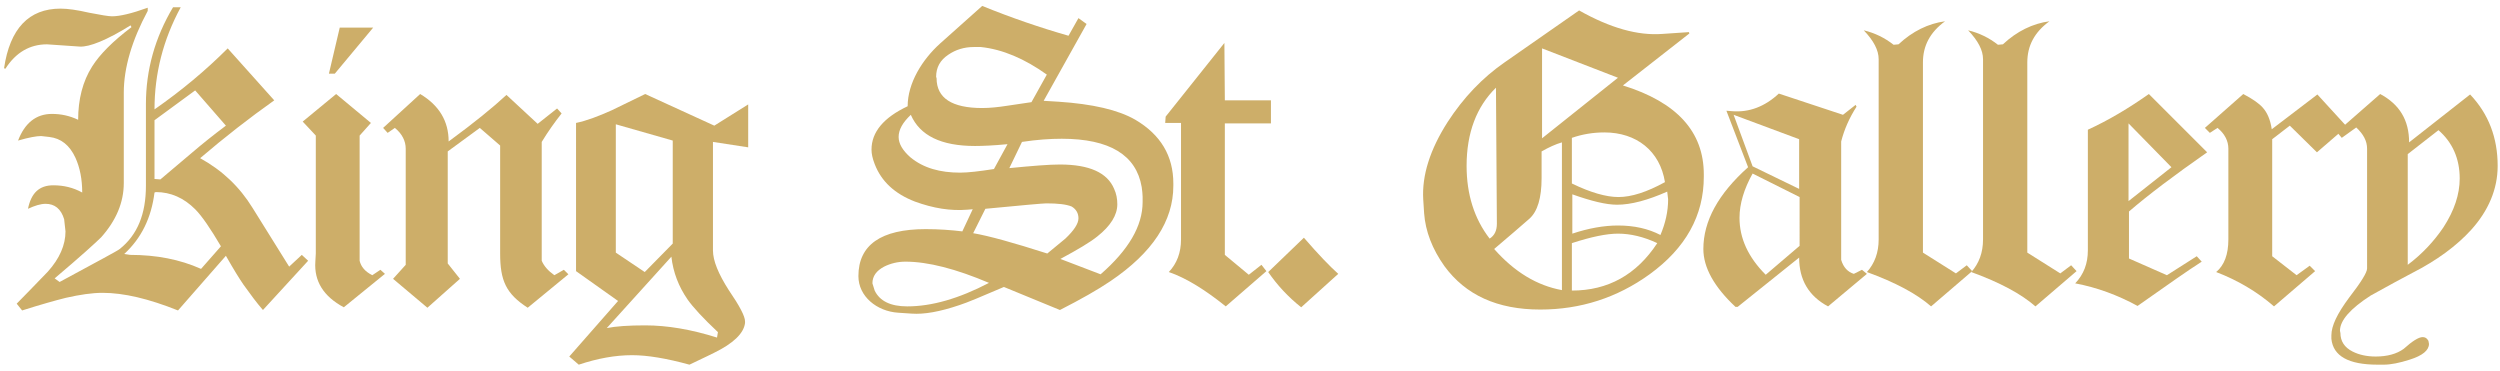 <?xml version="1.0" encoding="utf-8"?>
<!-- Generator: Adobe Illustrator 15.0.0, SVG Export Plug-In . SVG Version: 6.00 Build 0)  -->
<!DOCTYPE svg PUBLIC "-//W3C//DTD SVG 1.1//EN" "http://www.w3.org/Graphics/SVG/1.1/DTD/svg11.dtd">
<svg version="1.1" id="Layer_1" xmlns="http://www.w3.org/2000/svg" xmlns:xlink="http://www.w3.org/1999/xlink" x="0px" y="0px"
	 width="669.5px" height="99.25px" viewBox="0 0 669.5 99.25" enable-background="new 0 0 669.5 99.25" xml:space="preserve">
<path fill="#CDAE69" d="M70.417,83.018c-1.694-1.936-3.388-4.235-5.203-6.776c-1.089-1.573-2.662-4.114-4.719-7.744L47.669,83.139
	c-7.865-3.146-14.521-4.719-20.208-4.719c-2.782,0-6.05,0.484-9.801,1.331c-2.904,0.726-6.776,1.815-11.737,3.388l-1.452-1.815
	c1.815-1.815,4.599-4.719,8.35-8.591c3.146-3.509,4.719-7.139,4.719-10.769l-0.363-3.267c-0.847-2.783-2.541-4.114-4.961-4.114
	c-1.331,0-2.904,0.484-4.719,1.331c0.847-4.235,3.024-6.292,6.776-6.292c2.782,0,5.323,0.605,7.744,1.936
	c0-3.509-0.605-6.655-1.815-9.317c-1.573-3.388-3.872-5.203-7.019-5.566l-2.178-0.242c-1.21,0-3.267,0.363-6.171,1.21
	c1.815-4.719,4.84-7.139,9.075-7.139c2.42,0,4.719,0.484,7.018,1.573c0-5.445,1.211-10.285,3.752-14.278
	c2.057-3.267,5.565-6.776,10.526-10.527l-0.241-0.484c-6.413,3.993-11.012,5.808-13.553,5.687l-8.833-0.605
	c-4.599,0-8.35,2.178-11.132,6.534l-0.363-0.121C2.656,7.634,7.738,2.31,16.208,2.31c1.937,0,4.478,0.363,7.623,1.089
	c3.146,0.605,5.203,0.968,6.171,0.968c2.058,0,5.203-0.726,9.56-2.299v0.847c-4.235,7.865-6.413,15.246-6.413,21.901v24.201
	c0,5.203-2.057,10.043-6.05,14.52c-1.331,1.331-5.445,5.082-12.464,11.011l1.331,0.968c10.285-5.566,15.73-8.47,16.094-8.833
	c4.719-3.751,7.018-9.317,7.018-16.94V27.841c0-9.075,2.42-17.787,7.261-25.894h2.057c-4.719,8.712-7.018,17.787-7.018,27.346
	c7.139-4.961,13.673-10.406,19.602-16.335l12.464,13.915c-6.655,4.719-13.189,9.801-19.845,15.488
	c5.93,3.267,10.527,7.623,14.036,13.31l9.802,15.73l3.388-3.146l1.694,1.573L70.417,83.018z M52.267,56.035
	c-3.025-3.025-6.534-4.598-10.527-4.598l-0.362,0.121c-0.848,6.776-3.51,12.221-8.107,16.456l1.573,0.242
	c7.018,0,13.31,1.21,18.997,3.751l5.324-6.05C56.381,61.238,54.082,57.85,52.267,56.035z M52.267,24.211l-10.89,7.986v15.73
	l1.572,0.121l8.592-7.26c2.541-2.178,5.565-4.598,8.954-7.139L52.267,24.211z"/>
<path fill="#CDAE69" d="M92.073,82.292c-5.444-2.904-7.985-7.018-7.623-12.221l0.121-2.178V36.311l-3.509-3.751l8.954-7.381
	l9.317,7.744l-3.025,3.388v33.518c0.363,1.573,1.452,2.904,3.389,3.872l2.178-1.452l1.21,1.089L92.073,82.292z M89.653,19.734
	h-1.572l2.903-12.342h8.954L89.653,19.734z"/>
<path fill="#CDAE69" d="M141.32,82.413c-5.808-3.751-7.381-7.26-7.381-14.521V38.973l-5.445-4.719l-8.591,6.292v30.008l3.267,4.114
	l-8.712,7.744l-9.196-7.744l3.388-3.751V39.82c0-2.057-0.968-3.993-2.903-5.566l-1.937,1.331l-1.21-1.331l9.922-9.075
	c5.082,3.025,7.623,7.26,7.623,12.705c6.776-4.961,11.979-9.196,15.488-12.463l8.35,7.744l5.203-4.114l1.21,1.331
	c-1.815,2.299-3.63,4.84-5.324,7.624v31.823c0.605,1.452,1.815,2.783,3.388,3.872l2.542-1.452l1.21,1.21L141.32,82.413z"/>
<path fill="#CDAE69" d="M190.93,38.005v29.041c0,2.783,1.452,6.292,4.234,10.648c2.904,4.235,4.356,7.018,4.356,8.349v0.484
	c-0.363,2.783-3.146,5.445-8.349,7.986c0,0-2.179,1.089-6.534,3.146c-6.172-1.694-11.254-2.541-15.367-2.541
	c-4.478,0-9.196,0.847-14.278,2.541l-2.541-2.178l13.067-14.883l-11.253-7.986V32.923c2.904-0.605,6.05-1.815,9.56-3.388
	c0.726-0.363,3.751-1.815,8.954-4.356l18.513,8.47l9.075-5.687v11.495L190.93,38.005z M184.153,80.235
	c-2.42-3.509-3.872-7.26-4.356-11.495l-17.303,19.118c2.42-0.484,5.808-0.726,10.285-0.726c5.929,0,12.342,1.089,19.239,3.267
	l0.242-1.452C188.268,85.196,185.605,82.292,184.153,80.235z M180.16,37.642l-15.246-4.356v34.365l7.744,5.203l7.502-7.624V37.642z"
	/>
<path fill="#CDAE69" d="M297.401,75.274c-3.389,2.299-7.865,4.84-13.553,7.744l-15.004-6.171c-5.929,2.542-9.922,4.235-11.858,4.84
	c-5.324,1.815-9.559,2.541-12.826,2.299l-3.63-0.242c-5.688-0.363-10.648-4.356-10.648-9.801c0-8.349,6.051-12.584,18.029-12.584
	c3.51,0,6.776,0.242,9.802,0.605l2.782-5.929l-1.451,0.121c-4.478,0.363-9.075-0.363-14.037-2.178
	c-5.323-2.057-8.954-5.324-10.769-10.043c-0.605-1.573-0.848-2.783-0.848-3.872c0-4.719,3.268-8.591,9.681-11.616
	c0-6.171,3.872-12.463,8.712-16.819l11.253-10.043c7.744,3.146,15.488,5.808,23.112,7.986l2.662-4.719l2.178,1.573l-11.495,20.57
	l3.993,0.242c9.075,0.605,15.972,2.178,20.57,4.84c6.775,3.993,10.164,9.68,10.164,17.061v0.605
	C314.221,59.181,308.654,67.651,297.401,75.274z M242.466,70.071c-2.057,0-3.992,0.484-5.687,1.331
	c-2.058,1.089-3.146,2.541-3.146,4.477l0.605,1.936c1.331,2.783,4.235,4.235,8.712,4.235c6.534,0,13.794-2.057,21.901-6.292
	C256.019,72.007,248.517,70.071,242.466,70.071z M261.101,39.094c-9.075,0-14.763-2.783-17.183-8.349
	c-2.178,2.057-3.267,3.993-3.267,5.929c0,1.815,1.089,3.63,3.146,5.445c3.51,2.904,7.986,4.114,13.311,4.114
	c2.178,0,5.203-0.363,9.075-0.968l3.63-6.655C266.062,38.973,263.157,39.094,261.101,39.094z M262.674,12.595h-1.937
	c-2.541,0-4.84,0.726-6.775,2.057c-2.179,1.452-3.268,3.388-3.268,5.929l0.121,0.363c0,5.324,4.114,7.986,12.221,7.986
	c2.058,0,4.356-0.242,6.655-0.605l6.534-0.968l4.114-7.381C274.411,15.741,268.481,13.2,262.674,12.595z M286.995,55.309
	c-1.452-0.605-3.751-0.847-6.776-0.847c-0.847,0-6.292,0.484-16.335,1.452l-3.268,6.534c4.235,0.726,10.77,2.541,19.845,5.445
	l4.84-3.993c2.299-2.178,3.51-3.993,3.51-5.445C288.811,57.124,288.205,56.035,286.995,55.309z M305.992,52.646
	c0-0.726-0.121-1.573-0.242-2.541c-1.451-8.591-8.591-12.947-21.417-12.947c-3.146,0-6.655,0.242-10.648,0.847l-3.388,7.018
	c6.171-0.605,10.648-0.968,13.552-0.968c7.865,0,12.706,2.178,14.521,6.534c0.605,1.331,0.847,2.662,0.847,4.114
	c0,2.904-1.814,5.808-5.323,8.591c-1.937,1.573-5.203,3.509-9.923,6.05l10.77,4.114c7.502-6.534,11.253-12.947,11.253-19.36V52.646z
	"/>
<path fill="#CDAE69" d="M328.012,33.044v35.212l6.413,5.324l3.389-2.662l1.33,1.694l-10.89,9.438
	c-5.566-4.477-10.648-7.623-15.246-9.196c2.178-2.299,3.267-5.203,3.267-8.712V32.923h-4.235l0.121-1.694l15.73-19.723l0.121,15.367
	h12.343v6.171H328.012z"/>
<path fill="#CDAE69" d="M348.458,82.292c-3.509-2.783-6.413-5.929-8.833-9.438l9.56-9.196c3.872,4.477,6.896,7.623,9.196,9.68
	L348.458,82.292z"/>
<path fill="#CDAE69" d="M441.76,73.459c-8.712,6.292-18.514,9.438-29.282,9.438c-11.496,0-19.966-3.872-25.653-11.616
	c-3.267-4.598-5.082-9.317-5.444-14.157l-0.242-3.751c-0.363-6.413,1.814-13.31,6.534-20.691
	c4.234-6.534,9.317-11.858,15.246-15.972l19.965-13.916c8.35,4.719,15.73,6.776,22.265,6.292l7.14-0.484l0.121,0.363L434.62,22.88
	c14.399,4.477,21.66,12.342,21.66,23.837v0.605C456.28,57.729,451.439,66.441,441.76,73.459z M400.619,23.485
	c-5.203,5.082-7.865,12.1-7.865,20.934c0,7.623,2.057,14.157,6.171,19.481c1.331-0.847,1.937-2.178,1.937-3.993L400.619,23.485z
	 M418.285,38.126c-1.694,0.484-3.509,1.331-5.445,2.42v7.139c0,5.324-1.089,8.954-3.267,10.89c-2.179,1.936-5.324,4.598-9.438,8.107
	c5.445,6.171,11.495,9.801,18.15,11.011V38.126z M412.961,12.958v24.079l20.328-16.214L412.961,12.958z M429.659,35.464
	c-3.024,0-5.929,0.484-8.712,1.452v12.221c4.961,2.42,9.196,3.63,12.463,3.63c3.51,0,7.623-1.331,12.464-3.993
	C444.543,40.425,438.251,35.464,429.659,35.464z M433.289,62.569c-3.024,0-7.139,0.847-12.342,2.541v12.705
	c9.68,0,17.304-4.235,22.869-12.705C440.187,63.416,436.678,62.569,433.289,62.569z M446.479,51.315
	c-5.203,2.299-9.68,3.509-13.431,3.509c-2.904,0-6.897-0.968-11.979-2.783v10.527c4.356-1.452,8.47-2.178,12.221-2.178
	c4.356,0,8.107,0.847,11.375,2.541c1.331-3.146,2.057-6.292,2.057-9.559L446.479,51.315z"/>
<path fill="#CDAE69" d="M489.555,82.05c-5.203-2.783-7.744-7.139-7.744-13.068l-16.456,13.189h-0.605
	c-5.688-5.324-8.591-10.527-8.591-15.488c0-7.502,3.993-14.762,11.979-21.901l-5.808-15.125l1.573,0.121
	c4.477,0.363,8.712-1.21,12.463-4.719l17.183,5.687l3.388-2.662l0.242,0.484c-1.937,3.025-3.268,6.05-4.114,9.317v31.703
	c0.605,2.057,1.815,3.267,3.389,3.751l2.178-1.089l1.331,1.089L489.555,82.05z M481.811,37.279l-17.546-6.534l5.082,13.794
	l12.464,6.05V37.279z M481.932,52.768l-12.585-6.292c-2.299,4.114-3.509,8.107-3.509,11.858c0,5.445,2.299,10.527,7.019,15.247
	l9.075-7.744V52.768z"/>
<path fill="#CDAE69" d="M517.142,82.05c-3.872-3.388-9.559-6.413-17.182-9.196c2.057-2.299,3.146-5.203,3.146-8.712v-48.28
	c0-2.42-1.331-4.961-3.993-7.744c3.025,0.726,5.688,2.057,7.986,3.872l1.331-0.121c3.751-3.509,7.986-5.566,12.463-6.171
	c-3.993,2.904-5.929,6.534-5.929,11.011v50.942l8.833,5.566l2.904-2.178l1.452,1.573L517.142,82.05z"/>
<path fill="#CDAE69" d="M545.092,82.05c-3.872-3.388-9.559-6.413-17.182-9.196c2.057-2.299,3.146-5.203,3.146-8.712v-48.28
	c0-2.42-1.331-4.961-3.993-7.744c3.025,0.726,5.688,2.057,7.986,3.872l1.331-0.121c3.751-3.509,7.986-5.566,12.463-6.171
	c-3.993,2.904-5.929,6.534-5.929,11.011v50.942l8.833,5.566l2.904-2.178l1.452,1.573L545.092,82.05z"/>
<path fill="#CDAE69" d="M570.139,56.64v12.584l10.165,4.477l7.985-5.082l1.331,1.452c-2.057,1.331-4.234,2.783-6.654,4.477
	l-10.527,7.381c-5.324-2.904-10.891-4.961-16.698-6.05c2.299-2.42,3.388-5.324,3.388-8.833V34.738
	c5.566-2.541,11.011-5.808,16.335-9.559l15.609,15.609C582.239,46.959,575.342,52.163,570.139,56.64z M570.019,33.044v20.813
	l11.495-9.075L570.019,33.044z"/>
<path fill="#CDAE69" d="M620.474,40.788l-7.261-7.139l-4.719,3.63v31.339l6.534,5.082l3.509-2.541l1.452,1.452l-11.011,9.438
	c-4.599-3.993-9.802-7.018-15.488-9.196c2.178-1.815,3.267-4.719,3.267-8.712V39.82c0-2.057-0.968-3.993-2.904-5.566l-2.057,1.331
	l-1.331-1.331l10.285-9.075c2.541,1.331,4.235,2.541,5.203,3.63c1.21,1.331,2.057,3.267,2.42,5.808l12.222-9.317l7.864,8.591
	L620.474,40.788z"/>
<path fill="#CDAE69" d="M661.734,61.601c-3.872,4.235-9.075,8.107-15.73,11.495c-2.782,1.452-6.534,3.509-11.132,6.05
	c-5.445,3.509-8.229,6.655-8.229,9.438l0.121,0.605c0,2.178,1.089,3.872,3.268,4.961c1.693,0.847,3.751,1.331,6.171,1.331
	c3.146,0,5.688-0.726,7.502-2.057c2.299-2.057,3.993-3.146,5.082-3.146c0.605,0,1.089,0.242,1.452,0.847
	c0.121,0.121,0.121,0.363,0.242,0.968c0,1.694-1.694,3.146-5.203,4.235c-2.662,0.847-4.961,1.331-6.897,1.331h-1.693
	c-7.744,0-11.858-2.299-12.343-6.897v-0.968c0-2.541,1.573-5.808,4.719-10.043c3.268-4.235,4.841-6.776,4.841-7.865V39.82
	c0-2.057-0.969-3.872-2.904-5.687l-3.872,2.783l-1.331-1.573l11.616-10.164c5.203,2.783,7.744,7.018,7.744,12.947L661.492,25.3
	c4.962,5.203,7.382,11.616,7.382,19.119C668.874,50.589,666.454,56.397,661.734,61.601z M653.022,34.859l-8.229,6.413v29.646
	c3.872-2.904,7.019-6.292,9.56-10.043c2.904-4.477,4.356-8.833,4.356-13.068C658.71,42.482,656.773,38.126,653.022,34.859z"/>
</svg>
